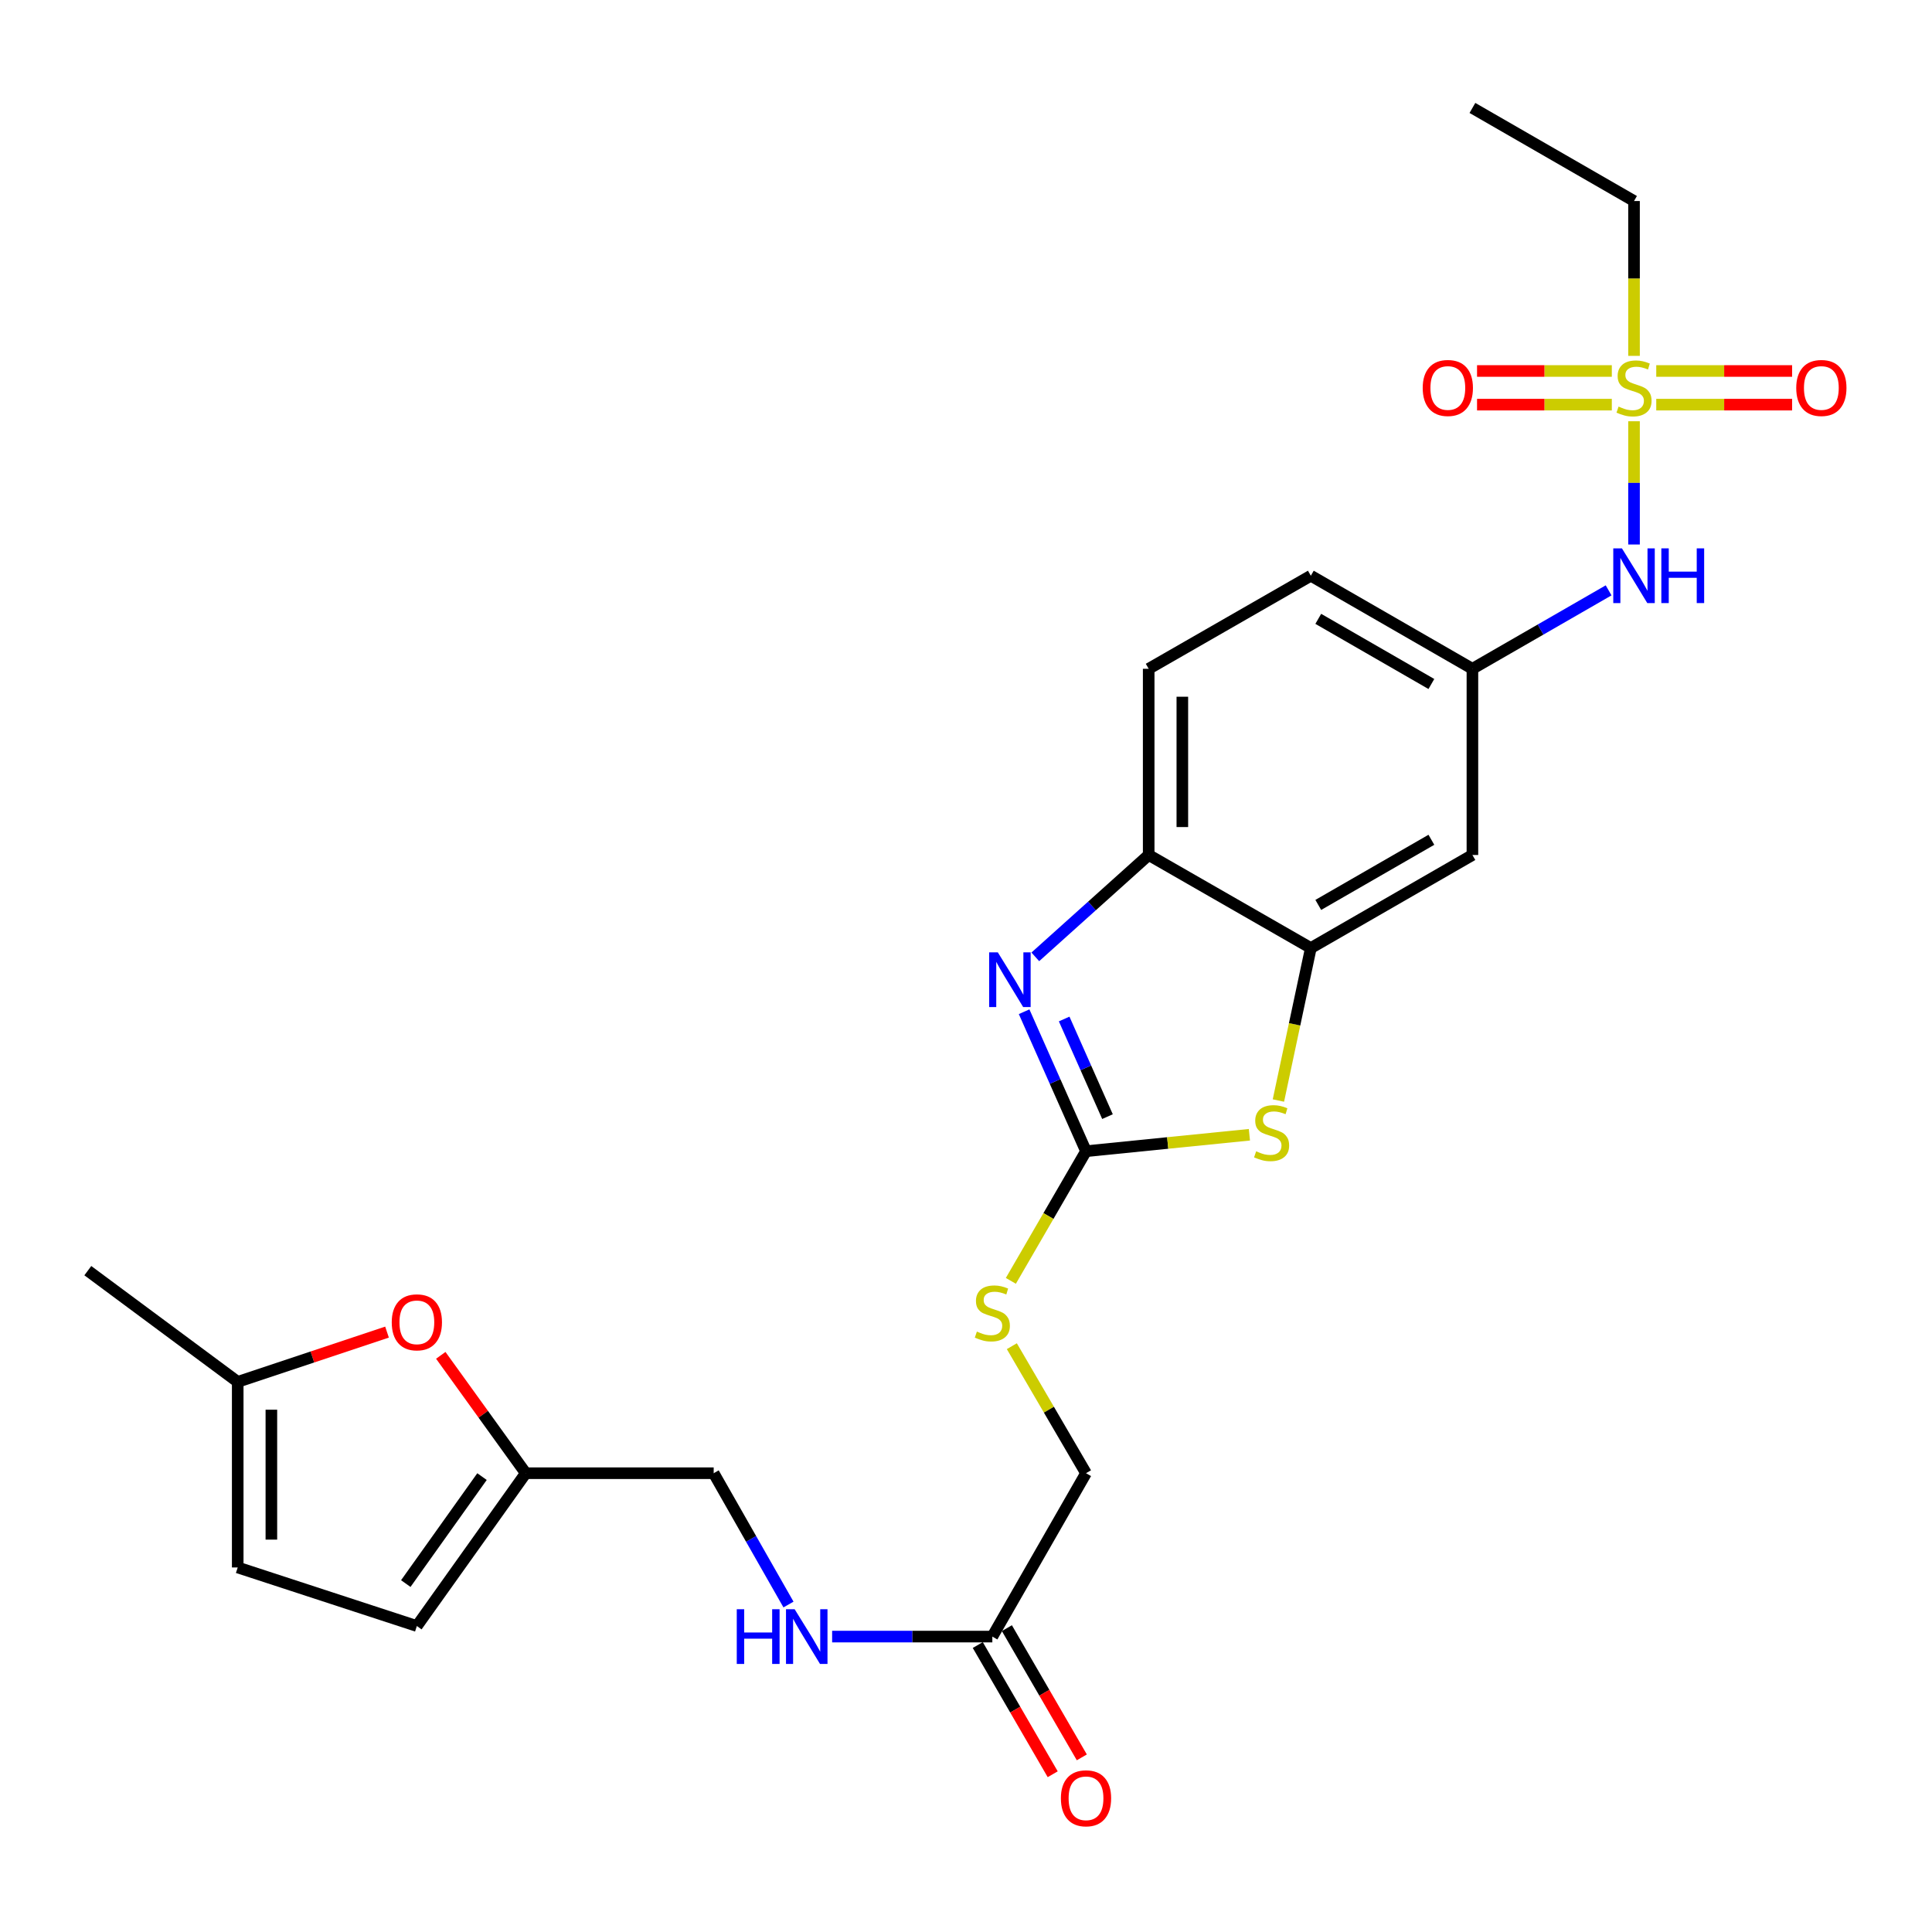 <?xml version='1.0' encoding='iso-8859-1'?>
<svg version='1.1' baseProfile='full'
              xmlns='http://www.w3.org/2000/svg'
                      xmlns:rdkit='http://www.rdkit.org/xml'
                      xmlns:xlink='http://www.w3.org/1999/xlink'
                  xml:space='preserve'
width='1000px' height='1000px' viewBox='0 0 1000 1000'>
<!-- END OF HEADER -->
<rect style='opacity:1.0;fill:#FFFFFF;stroke:none' width='1000' height='1000' x='0' y='0'> </rect>
<path class='bond-5' d='M 845.767,218.041 L 845.767,249.938' style='fill:none;fill-rule:evenodd;stroke:#CCCC00;stroke-width:6px;stroke-linecap:butt;stroke-linejoin:miter;stroke-opacity:1' />
<path class='bond-5' d='M 845.767,249.938 L 845.767,281.834' style='fill:none;fill-rule:evenodd;stroke:#0000FF;stroke-width:6px;stroke-linecap:butt;stroke-linejoin:miter;stroke-opacity:1' />
<path class='bond-14' d='M 857.271,209.44 L 892.432,209.44' style='fill:none;fill-rule:evenodd;stroke:#CCCC00;stroke-width:6px;stroke-linecap:butt;stroke-linejoin:miter;stroke-opacity:1' />
<path class='bond-14' d='M 892.432,209.44 L 927.593,209.44' style='fill:none;fill-rule:evenodd;stroke:#FF0000;stroke-width:6px;stroke-linecap:butt;stroke-linejoin:miter;stroke-opacity:1' />
<path class='bond-14' d='M 857.271,192.02 L 892.432,192.02' style='fill:none;fill-rule:evenodd;stroke:#CCCC00;stroke-width:6px;stroke-linecap:butt;stroke-linejoin:miter;stroke-opacity:1' />
<path class='bond-14' d='M 892.432,192.02 L 927.593,192.02' style='fill:none;fill-rule:evenodd;stroke:#FF0000;stroke-width:6px;stroke-linecap:butt;stroke-linejoin:miter;stroke-opacity:1' />
<path class='bond-15' d='M 834.277,192.02 L 799.397,192.02' style='fill:none;fill-rule:evenodd;stroke:#CCCC00;stroke-width:6px;stroke-linecap:butt;stroke-linejoin:miter;stroke-opacity:1' />
<path class='bond-15' d='M 799.397,192.02 L 764.516,192.02' style='fill:none;fill-rule:evenodd;stroke:#FF0000;stroke-width:6px;stroke-linecap:butt;stroke-linejoin:miter;stroke-opacity:1' />
<path class='bond-15' d='M 834.277,209.44 L 799.397,209.44' style='fill:none;fill-rule:evenodd;stroke:#CCCC00;stroke-width:6px;stroke-linecap:butt;stroke-linejoin:miter;stroke-opacity:1' />
<path class='bond-15' d='M 799.397,209.44 L 764.516,209.44' style='fill:none;fill-rule:evenodd;stroke:#FF0000;stroke-width:6px;stroke-linecap:butt;stroke-linejoin:miter;stroke-opacity:1' />
<path class='bond-22' d='M 845.767,184.193 L 845.767,144.12' style='fill:none;fill-rule:evenodd;stroke:#CCCC00;stroke-width:6px;stroke-linecap:butt;stroke-linejoin:miter;stroke-opacity:1' />
<path class='bond-22' d='M 845.767,144.12 L 845.767,104.048' style='fill:none;fill-rule:evenodd;stroke:#000000;stroke-width:6px;stroke-linecap:butt;stroke-linejoin:miter;stroke-opacity:1' />
<path class='bond-0' d='M 562.118,595.858 L 604.402,591.602' style='fill:none;fill-rule:evenodd;stroke:#000000;stroke-width:6px;stroke-linecap:butt;stroke-linejoin:miter;stroke-opacity:1' />
<path class='bond-0' d='M 604.402,591.602 L 646.687,587.347' style='fill:none;fill-rule:evenodd;stroke:#CCCC00;stroke-width:6px;stroke-linecap:butt;stroke-linejoin:miter;stroke-opacity:1' />
<path class='bond-13' d='M 562.118,595.858 L 542.668,629.413' style='fill:none;fill-rule:evenodd;stroke:#000000;stroke-width:6px;stroke-linecap:butt;stroke-linejoin:miter;stroke-opacity:1' />
<path class='bond-13' d='M 542.668,629.413 L 523.217,662.967' style='fill:none;fill-rule:evenodd;stroke:#CCCC00;stroke-width:6px;stroke-linecap:butt;stroke-linejoin:miter;stroke-opacity:1' />
<path class='bond-27' d='M 562.118,595.858 L 546.099,559.765' style='fill:none;fill-rule:evenodd;stroke:#000000;stroke-width:6px;stroke-linecap:butt;stroke-linejoin:miter;stroke-opacity:1' />
<path class='bond-27' d='M 546.099,559.765 L 530.081,523.671' style='fill:none;fill-rule:evenodd;stroke:#0000FF;stroke-width:6px;stroke-linecap:butt;stroke-linejoin:miter;stroke-opacity:1' />
<path class='bond-27' d='M 573.235,577.964 L 562.022,552.698' style='fill:none;fill-rule:evenodd;stroke:#000000;stroke-width:6px;stroke-linecap:butt;stroke-linejoin:miter;stroke-opacity:1' />
<path class='bond-27' d='M 562.022,552.698 L 550.809,527.433' style='fill:none;fill-rule:evenodd;stroke:#0000FF;stroke-width:6px;stroke-linecap:butt;stroke-linejoin:miter;stroke-opacity:1' />
<path class='bond-1' d='M 535.873,495.265 L 565.216,468.903' style='fill:none;fill-rule:evenodd;stroke:#0000FF;stroke-width:6px;stroke-linecap:butt;stroke-linejoin:miter;stroke-opacity:1' />
<path class='bond-1' d='M 565.216,468.903 L 594.558,442.541' style='fill:none;fill-rule:evenodd;stroke:#000000;stroke-width:6px;stroke-linecap:butt;stroke-linejoin:miter;stroke-opacity:1' />
<path class='bond-2' d='M 661.702,569.63 L 670.093,530.169' style='fill:none;fill-rule:evenodd;stroke:#CCCC00;stroke-width:6px;stroke-linecap:butt;stroke-linejoin:miter;stroke-opacity:1' />
<path class='bond-2' d='M 670.093,530.169 L 678.484,490.708' style='fill:none;fill-rule:evenodd;stroke:#000000;stroke-width:6px;stroke-linecap:butt;stroke-linejoin:miter;stroke-opacity:1' />
<path class='bond-3' d='M 678.484,490.708 L 762.121,442.541' style='fill:none;fill-rule:evenodd;stroke:#000000;stroke-width:6px;stroke-linecap:butt;stroke-linejoin:miter;stroke-opacity:1' />
<path class='bond-3' d='M 682.336,468.387 L 740.882,434.671' style='fill:none;fill-rule:evenodd;stroke:#000000;stroke-width:6px;stroke-linecap:butt;stroke-linejoin:miter;stroke-opacity:1' />
<path class='bond-26' d='M 678.484,490.708 L 594.558,442.541' style='fill:none;fill-rule:evenodd;stroke:#000000;stroke-width:6px;stroke-linecap:butt;stroke-linejoin:miter;stroke-opacity:1' />
<path class='bond-4' d='M 594.558,442.541 L 594.558,346.169' style='fill:none;fill-rule:evenodd;stroke:#000000;stroke-width:6px;stroke-linecap:butt;stroke-linejoin:miter;stroke-opacity:1' />
<path class='bond-4' d='M 611.978,428.085 L 611.978,360.625' style='fill:none;fill-rule:evenodd;stroke:#000000;stroke-width:6px;stroke-linecap:butt;stroke-linejoin:miter;stroke-opacity:1' />
<path class='bond-16' d='M 832.613,305.568 L 797.367,325.869' style='fill:none;fill-rule:evenodd;stroke:#0000FF;stroke-width:6px;stroke-linecap:butt;stroke-linejoin:miter;stroke-opacity:1' />
<path class='bond-16' d='M 797.367,325.869 L 762.121,346.169' style='fill:none;fill-rule:evenodd;stroke:#000000;stroke-width:6px;stroke-linecap:butt;stroke-linejoin:miter;stroke-opacity:1' />
<path class='bond-6' d='M 228.144,701.522 L 250.137,732.026' style='fill:none;fill-rule:evenodd;stroke:#FF0000;stroke-width:6px;stroke-linecap:butt;stroke-linejoin:miter;stroke-opacity:1' />
<path class='bond-6' d='M 250.137,732.026 L 272.13,762.531' style='fill:none;fill-rule:evenodd;stroke:#000000;stroke-width:6px;stroke-linecap:butt;stroke-linejoin:miter;stroke-opacity:1' />
<path class='bond-9' d='M 200.322,689.499 L 161.682,702.377' style='fill:none;fill-rule:evenodd;stroke:#FF0000;stroke-width:6px;stroke-linecap:butt;stroke-linejoin:miter;stroke-opacity:1' />
<path class='bond-9' d='M 161.682,702.377 L 123.042,715.254' style='fill:none;fill-rule:evenodd;stroke:#000000;stroke-width:6px;stroke-linecap:butt;stroke-linejoin:miter;stroke-opacity:1' />
<path class='bond-7' d='M 762.121,442.541 L 762.121,346.169' style='fill:none;fill-rule:evenodd;stroke:#000000;stroke-width:6px;stroke-linecap:butt;stroke-linejoin:miter;stroke-opacity:1' />
<path class='bond-8' d='M 272.13,762.531 L 369.402,762.531' style='fill:none;fill-rule:evenodd;stroke:#000000;stroke-width:6px;stroke-linecap:butt;stroke-linejoin:miter;stroke-opacity:1' />
<path class='bond-10' d='M 272.13,762.531 L 215.766,841.628' style='fill:none;fill-rule:evenodd;stroke:#000000;stroke-width:6px;stroke-linecap:butt;stroke-linejoin:miter;stroke-opacity:1' />
<path class='bond-10' d='M 249.488,764.286 L 210.034,819.654' style='fill:none;fill-rule:evenodd;stroke:#000000;stroke-width:6px;stroke-linecap:butt;stroke-linejoin:miter;stroke-opacity:1' />
<path class='bond-24' d='M 123.042,715.254 L 45.455,657.69' style='fill:none;fill-rule:evenodd;stroke:#000000;stroke-width:6px;stroke-linecap:butt;stroke-linejoin:miter;stroke-opacity:1' />
<path class='bond-28' d='M 123.042,715.254 L 123.042,811.317' style='fill:none;fill-rule:evenodd;stroke:#000000;stroke-width:6px;stroke-linecap:butt;stroke-linejoin:miter;stroke-opacity:1' />
<path class='bond-28' d='M 140.462,729.664 L 140.462,796.907' style='fill:none;fill-rule:evenodd;stroke:#000000;stroke-width:6px;stroke-linecap:butt;stroke-linejoin:miter;stroke-opacity:1' />
<path class='bond-11' d='M 215.766,841.628 L 123.042,811.317' style='fill:none;fill-rule:evenodd;stroke:#000000;stroke-width:6px;stroke-linecap:butt;stroke-linejoin:miter;stroke-opacity:1' />
<path class='bond-12' d='M 513.632,847.096 L 562.118,762.531' style='fill:none;fill-rule:evenodd;stroke:#000000;stroke-width:6px;stroke-linecap:butt;stroke-linejoin:miter;stroke-opacity:1' />
<path class='bond-17' d='M 513.632,847.096 L 472.171,847.096' style='fill:none;fill-rule:evenodd;stroke:#000000;stroke-width:6px;stroke-linecap:butt;stroke-linejoin:miter;stroke-opacity:1' />
<path class='bond-17' d='M 472.171,847.096 L 430.71,847.096' style='fill:none;fill-rule:evenodd;stroke:#0000FF;stroke-width:6px;stroke-linecap:butt;stroke-linejoin:miter;stroke-opacity:1' />
<path class='bond-18' d='M 506.097,851.465 L 525.487,884.905' style='fill:none;fill-rule:evenodd;stroke:#000000;stroke-width:6px;stroke-linecap:butt;stroke-linejoin:miter;stroke-opacity:1' />
<path class='bond-18' d='M 525.487,884.905 L 544.878,918.346' style='fill:none;fill-rule:evenodd;stroke:#FF0000;stroke-width:6px;stroke-linecap:butt;stroke-linejoin:miter;stroke-opacity:1' />
<path class='bond-18' d='M 521.166,842.727 L 540.557,876.167' style='fill:none;fill-rule:evenodd;stroke:#000000;stroke-width:6px;stroke-linecap:butt;stroke-linejoin:miter;stroke-opacity:1' />
<path class='bond-18' d='M 540.557,876.167 L 559.948,909.607' style='fill:none;fill-rule:evenodd;stroke:#FF0000;stroke-width:6px;stroke-linecap:butt;stroke-linejoin:miter;stroke-opacity:1' />
<path class='bond-20' d='M 523.725,696.788 L 542.921,729.659' style='fill:none;fill-rule:evenodd;stroke:#CCCC00;stroke-width:6px;stroke-linecap:butt;stroke-linejoin:miter;stroke-opacity:1' />
<path class='bond-20' d='M 542.921,729.659 L 562.118,762.531' style='fill:none;fill-rule:evenodd;stroke:#000000;stroke-width:6px;stroke-linecap:butt;stroke-linejoin:miter;stroke-opacity:1' />
<path class='bond-23' d='M 762.121,346.169 L 678.484,297.992' style='fill:none;fill-rule:evenodd;stroke:#000000;stroke-width:6px;stroke-linecap:butt;stroke-linejoin:miter;stroke-opacity:1' />
<path class='bond-23' d='M 740.88,354.037 L 682.335,320.314' style='fill:none;fill-rule:evenodd;stroke:#000000;stroke-width:6px;stroke-linecap:butt;stroke-linejoin:miter;stroke-opacity:1' />
<path class='bond-21' d='M 408.118,830.503 L 388.76,796.517' style='fill:none;fill-rule:evenodd;stroke:#0000FF;stroke-width:6px;stroke-linecap:butt;stroke-linejoin:miter;stroke-opacity:1' />
<path class='bond-21' d='M 388.76,796.517 L 369.402,762.531' style='fill:none;fill-rule:evenodd;stroke:#000000;stroke-width:6px;stroke-linecap:butt;stroke-linejoin:miter;stroke-opacity:1' />
<path class='bond-19' d='M 594.558,346.169 L 678.484,297.992' style='fill:none;fill-rule:evenodd;stroke:#000000;stroke-width:6px;stroke-linecap:butt;stroke-linejoin:miter;stroke-opacity:1' />
<path class='bond-25' d='M 845.767,104.048 L 762.121,55.871' style='fill:none;fill-rule:evenodd;stroke:#000000;stroke-width:6px;stroke-linecap:butt;stroke-linejoin:miter;stroke-opacity:1' />
<path  class='atom-0' d='M 837.767 210.45
Q 838.087 210.57, 839.407 211.13
Q 840.727 211.69, 842.167 212.05
Q 843.647 212.37, 845.087 212.37
Q 847.767 212.37, 849.327 211.09
Q 850.887 209.77, 850.887 207.49
Q 850.887 205.93, 850.087 204.97
Q 849.327 204.01, 848.127 203.49
Q 846.927 202.97, 844.927 202.37
Q 842.407 201.61, 840.887 200.89
Q 839.407 200.17, 838.327 198.65
Q 837.287 197.13, 837.287 194.57
Q 837.287 191.01, 839.687 188.81
Q 842.127 186.61, 846.927 186.61
Q 850.207 186.61, 853.927 188.17
L 853.007 191.25
Q 849.607 189.85, 847.047 189.85
Q 844.287 189.85, 842.767 191.01
Q 841.247 192.13, 841.287 194.09
Q 841.287 195.61, 842.047 196.53
Q 842.847 197.45, 843.967 197.97
Q 845.127 198.49, 847.047 199.09
Q 849.607 199.89, 851.127 200.69
Q 852.647 201.49, 853.727 203.13
Q 854.847 204.73, 854.847 207.49
Q 854.847 211.41, 852.207 213.53
Q 849.607 215.61, 845.247 215.61
Q 842.727 215.61, 840.807 215.05
Q 838.927 214.53, 836.687 213.61
L 837.767 210.45
' fill='#CCCC00'/>
<path  class='atom-2' d='M 516.459 492.923
L 525.739 507.923
Q 526.659 509.403, 528.139 512.083
Q 529.619 514.763, 529.699 514.923
L 529.699 492.923
L 533.459 492.923
L 533.459 521.243
L 529.579 521.243
L 519.619 504.843
Q 518.459 502.923, 517.219 500.723
Q 516.019 498.523, 515.659 497.843
L 515.659 521.243
L 511.979 521.243
L 511.979 492.923
L 516.459 492.923
' fill='#0000FF'/>
<path  class='atom-3' d='M 650.18 595.91
Q 650.5 596.03, 651.82 596.59
Q 653.14 597.15, 654.58 597.51
Q 656.06 597.83, 657.5 597.83
Q 660.18 597.83, 661.74 596.55
Q 663.3 595.23, 663.3 592.95
Q 663.3 591.39, 662.5 590.43
Q 661.74 589.47, 660.54 588.95
Q 659.34 588.43, 657.34 587.83
Q 654.82 587.07, 653.3 586.35
Q 651.82 585.63, 650.74 584.11
Q 649.7 582.59, 649.7 580.03
Q 649.7 576.47, 652.1 574.27
Q 654.54 572.07, 659.34 572.07
Q 662.62 572.07, 666.34 573.63
L 665.42 576.71
Q 662.02 575.31, 659.46 575.31
Q 656.7 575.31, 655.18 576.47
Q 653.66 577.59, 653.7 579.55
Q 653.7 581.07, 654.46 581.99
Q 655.26 582.91, 656.38 583.43
Q 657.54 583.95, 659.46 584.55
Q 662.02 585.35, 663.54 586.15
Q 665.06 586.95, 666.14 588.59
Q 667.26 590.19, 667.26 592.95
Q 667.26 596.87, 664.62 598.99
Q 662.02 601.07, 657.66 601.07
Q 655.14 601.07, 653.22 600.51
Q 651.34 599.99, 649.1 599.07
L 650.18 595.91
' fill='#CCCC00'/>
<path  class='atom-6' d='M 839.507 283.832
L 848.787 298.832
Q 849.707 300.312, 851.187 302.992
Q 852.667 305.672, 852.747 305.832
L 852.747 283.832
L 856.507 283.832
L 856.507 312.152
L 852.627 312.152
L 842.667 295.752
Q 841.507 293.832, 840.267 291.632
Q 839.067 289.432, 838.707 288.752
L 838.707 312.152
L 835.027 312.152
L 835.027 283.832
L 839.507 283.832
' fill='#0000FF'/>
<path  class='atom-6' d='M 859.907 283.832
L 863.747 283.832
L 863.747 295.872
L 878.227 295.872
L 878.227 283.832
L 882.067 283.832
L 882.067 312.152
L 878.227 312.152
L 878.227 299.072
L 863.747 299.072
L 863.747 312.152
L 859.907 312.152
L 859.907 283.832
' fill='#0000FF'/>
<path  class='atom-7' d='M 202.766 684.433
Q 202.766 677.633, 206.126 673.833
Q 209.486 670.033, 215.766 670.033
Q 222.046 670.033, 225.406 673.833
Q 228.766 677.633, 228.766 684.433
Q 228.766 691.313, 225.366 695.233
Q 221.966 699.113, 215.766 699.113
Q 209.526 699.113, 206.126 695.233
Q 202.766 691.353, 202.766 684.433
M 215.766 695.913
Q 220.086 695.913, 222.406 693.033
Q 224.766 690.113, 224.766 684.433
Q 224.766 678.873, 222.406 676.073
Q 220.086 673.233, 215.766 673.233
Q 211.446 673.233, 209.086 676.033
Q 206.766 678.833, 206.766 684.433
Q 206.766 690.153, 209.086 693.033
Q 211.446 695.913, 215.766 695.913
' fill='#FF0000'/>
<path  class='atom-14' d='M 505.632 689.224
Q 505.952 689.344, 507.272 689.904
Q 508.592 690.464, 510.032 690.824
Q 511.512 691.144, 512.952 691.144
Q 515.632 691.144, 517.192 689.864
Q 518.752 688.544, 518.752 686.264
Q 518.752 684.704, 517.952 683.744
Q 517.192 682.784, 515.992 682.264
Q 514.792 681.744, 512.792 681.144
Q 510.272 680.384, 508.752 679.664
Q 507.272 678.944, 506.192 677.424
Q 505.152 675.904, 505.152 673.344
Q 505.152 669.784, 507.552 667.584
Q 509.992 665.384, 514.792 665.384
Q 518.072 665.384, 521.792 666.944
L 520.872 670.024
Q 517.472 668.624, 514.912 668.624
Q 512.152 668.624, 510.632 669.784
Q 509.112 670.904, 509.152 672.864
Q 509.152 674.384, 509.912 675.304
Q 510.712 676.224, 511.832 676.744
Q 512.992 677.264, 514.912 677.864
Q 517.472 678.664, 518.992 679.464
Q 520.512 680.264, 521.592 681.904
Q 522.712 683.504, 522.712 686.264
Q 522.712 690.184, 520.072 692.304
Q 517.472 694.384, 513.112 694.384
Q 510.592 694.384, 508.672 693.824
Q 506.792 693.304, 504.552 692.384
L 505.632 689.224
' fill='#CCCC00'/>
<path  class='atom-15' d='M 929.729 200.81
Q 929.729 194.01, 933.089 190.21
Q 936.449 186.41, 942.729 186.41
Q 949.009 186.41, 952.369 190.21
Q 955.729 194.01, 955.729 200.81
Q 955.729 207.69, 952.329 211.61
Q 948.929 215.49, 942.729 215.49
Q 936.489 215.49, 933.089 211.61
Q 929.729 207.73, 929.729 200.81
M 942.729 212.29
Q 947.049 212.29, 949.369 209.41
Q 951.729 206.49, 951.729 200.81
Q 951.729 195.25, 949.369 192.45
Q 947.049 189.61, 942.729 189.61
Q 938.409 189.61, 936.049 192.41
Q 933.729 195.21, 933.729 200.81
Q 933.729 206.53, 936.049 209.41
Q 938.409 212.29, 942.729 212.29
' fill='#FF0000'/>
<path  class='atom-16' d='M 736.394 200.81
Q 736.394 194.01, 739.754 190.21
Q 743.114 186.41, 749.394 186.41
Q 755.674 186.41, 759.034 190.21
Q 762.394 194.01, 762.394 200.81
Q 762.394 207.69, 758.994 211.61
Q 755.594 215.49, 749.394 215.49
Q 743.154 215.49, 739.754 211.61
Q 736.394 207.73, 736.394 200.81
M 749.394 212.29
Q 753.714 212.29, 756.034 209.41
Q 758.394 206.49, 758.394 200.81
Q 758.394 195.25, 756.034 192.45
Q 753.714 189.61, 749.394 189.61
Q 745.074 189.61, 742.714 192.41
Q 740.394 195.21, 740.394 200.81
Q 740.394 206.53, 742.714 209.41
Q 745.074 212.29, 749.394 212.29
' fill='#FF0000'/>
<path  class='atom-18' d='M 381.349 832.936
L 385.189 832.936
L 385.189 844.976
L 399.669 844.976
L 399.669 832.936
L 403.509 832.936
L 403.509 861.256
L 399.669 861.256
L 399.669 848.176
L 385.189 848.176
L 385.189 861.256
L 381.349 861.256
L 381.349 832.936
' fill='#0000FF'/>
<path  class='atom-18' d='M 411.309 832.936
L 420.589 847.936
Q 421.509 849.416, 422.989 852.096
Q 424.469 854.776, 424.549 854.936
L 424.549 832.936
L 428.309 832.936
L 428.309 861.256
L 424.429 861.256
L 414.469 844.856
Q 413.309 842.936, 412.069 840.736
Q 410.869 838.536, 410.509 837.856
L 410.509 861.256
L 406.829 861.256
L 406.829 832.936
L 411.309 832.936
' fill='#0000FF'/>
<path  class='atom-19' d='M 549.118 930.793
Q 549.118 923.993, 552.478 920.193
Q 555.838 916.393, 562.118 916.393
Q 568.398 916.393, 571.758 920.193
Q 575.118 923.993, 575.118 930.793
Q 575.118 937.673, 571.718 941.593
Q 568.318 945.473, 562.118 945.473
Q 555.878 945.473, 552.478 941.593
Q 549.118 937.713, 549.118 930.793
M 562.118 942.273
Q 566.438 942.273, 568.758 939.393
Q 571.118 936.473, 571.118 930.793
Q 571.118 925.233, 568.758 922.433
Q 566.438 919.593, 562.118 919.593
Q 557.798 919.593, 555.438 922.393
Q 553.118 925.193, 553.118 930.793
Q 553.118 936.513, 555.438 939.393
Q 557.798 942.273, 562.118 942.273
' fill='#FF0000'/>
</svg>
